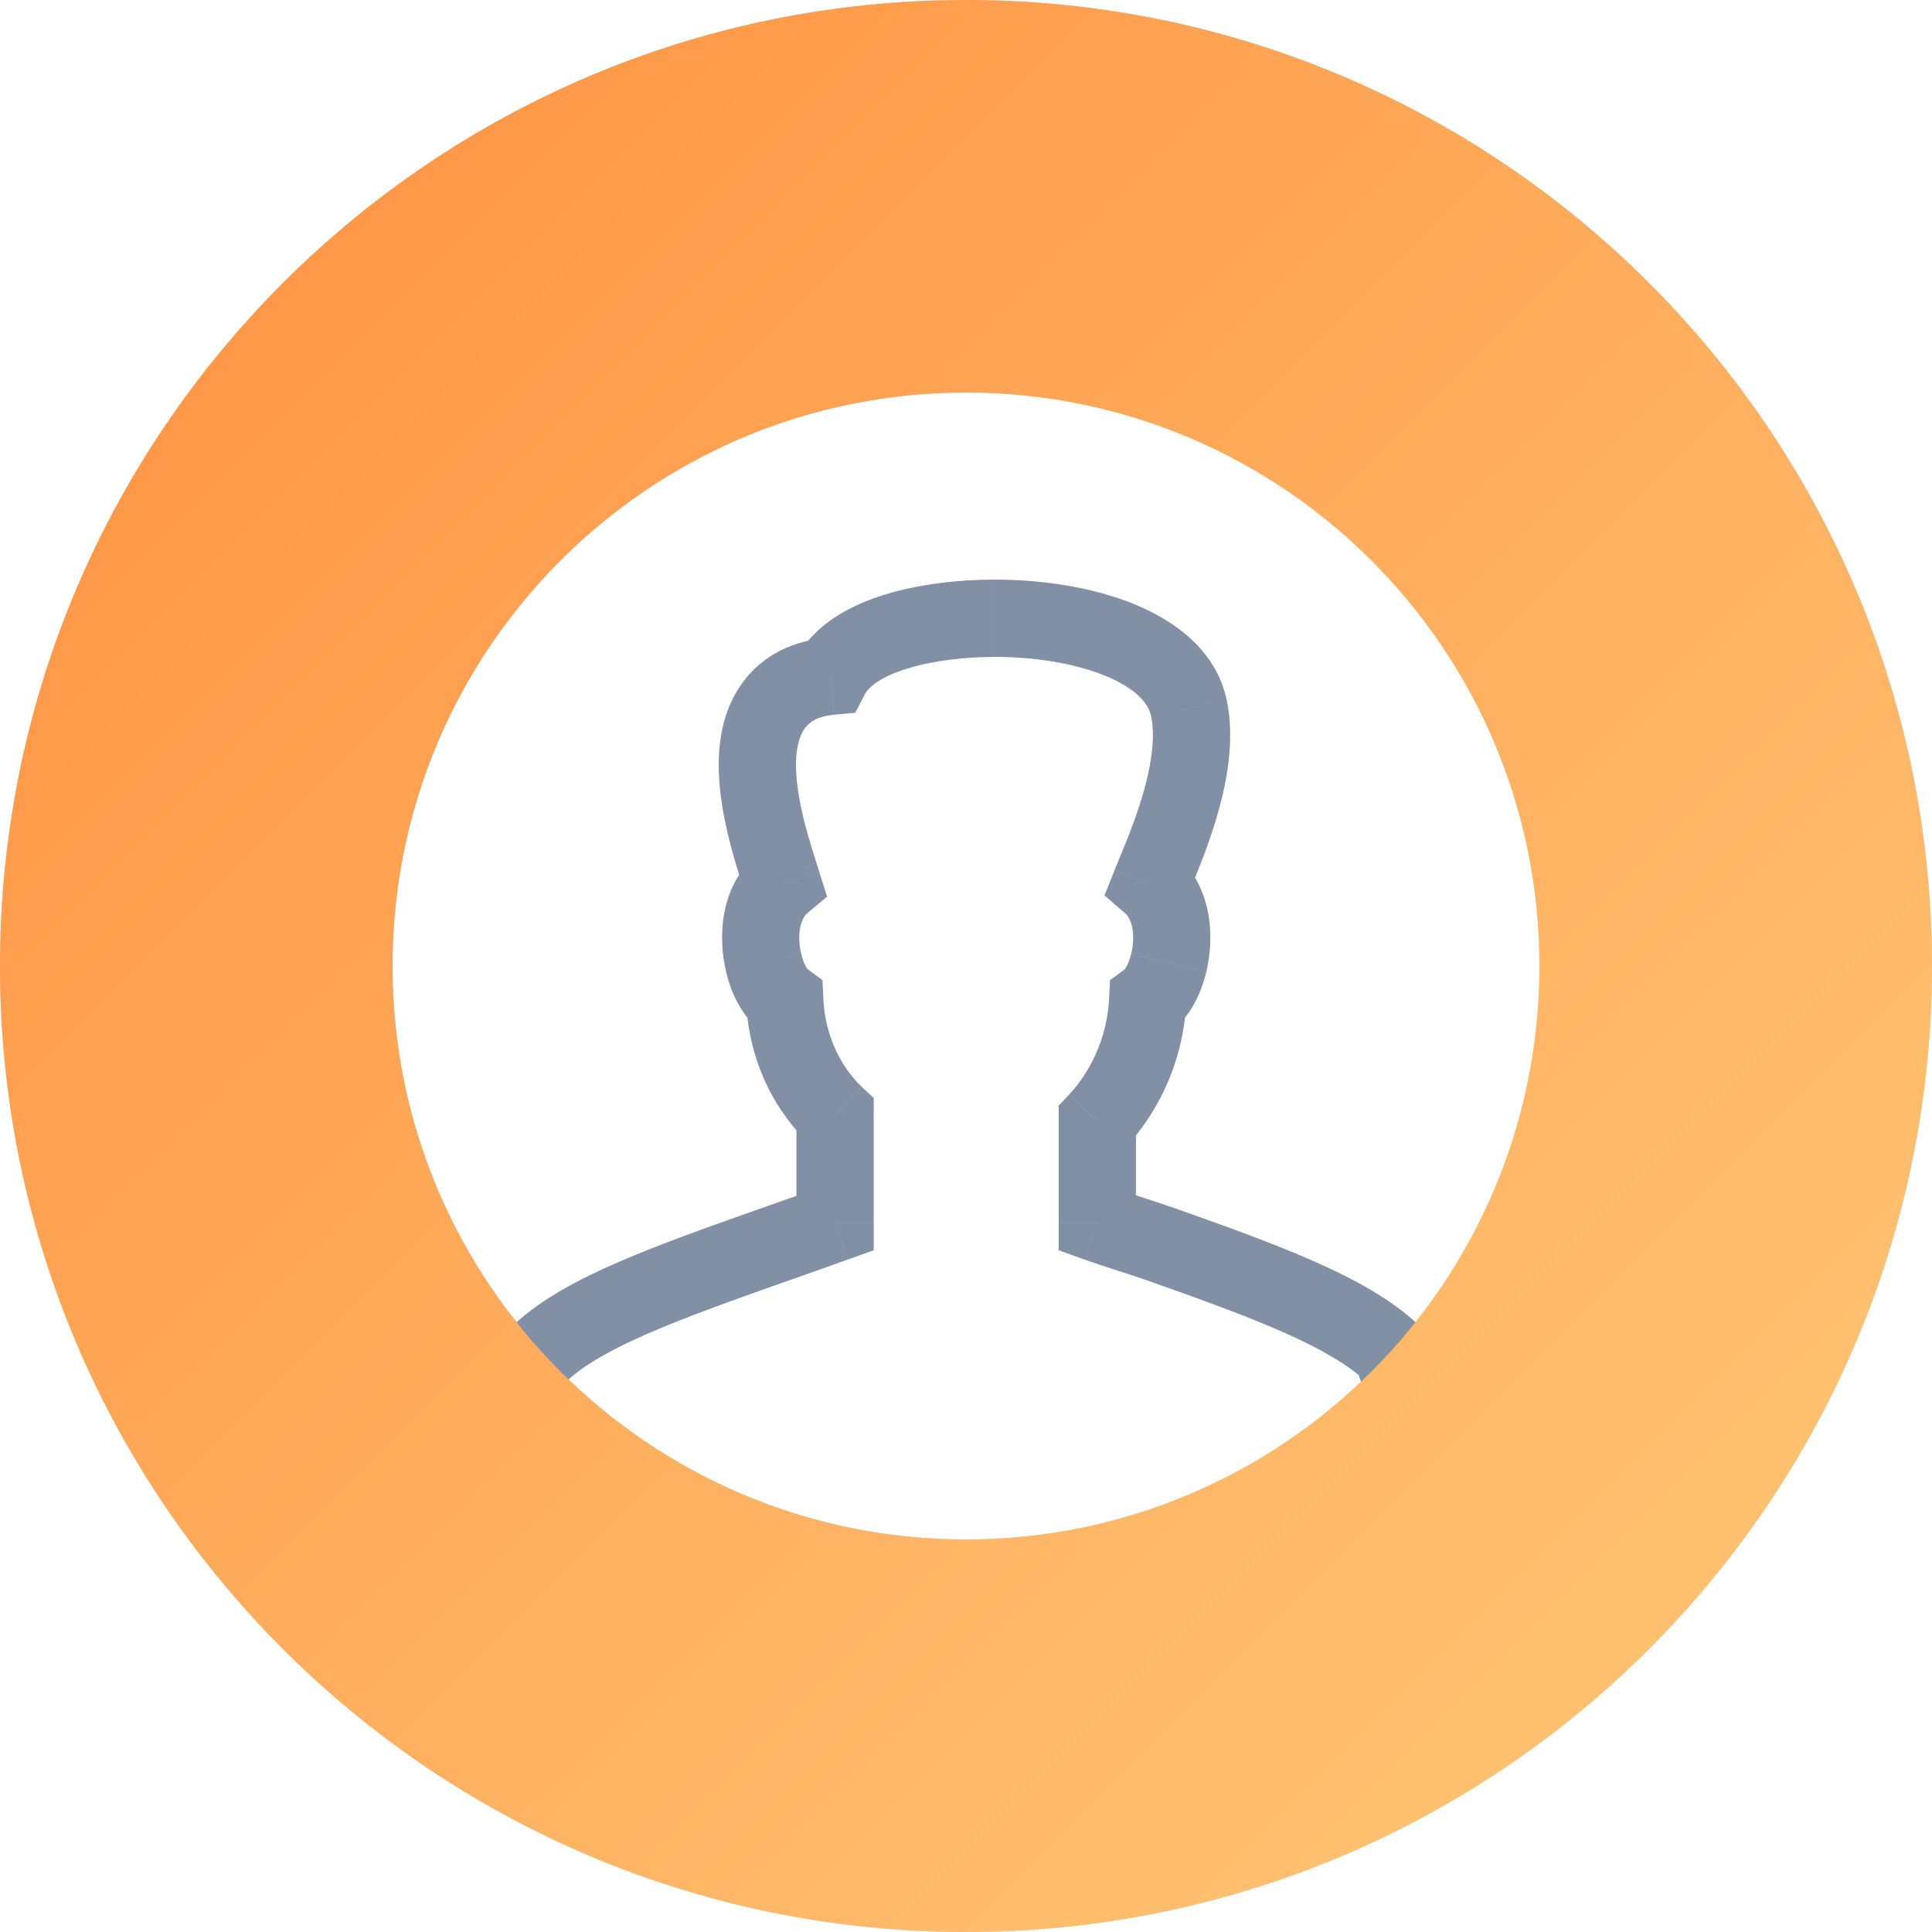 <svg width="50" height="50" fill="none" xmlns="http://www.w3.org/2000/svg"><path opacity=".3" d="M50 25c0 13.807-11.193 25-25 25S0 38.807 0 25 11.193 0 25 0s25 11.193 25 25Zm-39.841 0c0 8.196 6.644 14.841 14.841 14.841S39.841 33.196 39.841 25 33.196 10.159 25 10.159 10.159 16.804 10.159 25Z" fill="url(#a)"/><path opacity=".6" d="m36 34.992.909-.416c-.055-.12-.133-.228-.23-.317l-.68.734Zm-5.98-2.798-.333.943.001 0.0.333-.943Zm-1.622-.54h-1v.703l.661.238.339-.941Zm0-2.641-.725-.689-.275.289v.399h1Zm1.304-3.123-.593-.805-.381.281-.024.473.999.051Zm.543-.961.971.238h0l-.971-.238Zm-.467-2.046-.928-.372-.266.663.541.467.653-.757Zm.126-.307-.925-.381-.001.002.925.379Zm.867-4.245.979-.202-0-.002-.979.204Zm-9.271-.831.088.996.545-.048.253-.485-.886-.463Zm-1.449.723.792.61.001-.002-.793-.609Zm.124 4.409.958-.288-.004-.013-.954.301Zm.074.236.642.767.514-.43-.203-.639-.953.303Zm-.482 2.061.971-.238-0-.002-.971.239Zm.543.961.999-.051-.024-.475-.384-.281-.591.807Zm1.302 2.96h1v-.433l-.316-.296-.684.73Zm0 2.804.339.941.661-.238v-.703h-1Zm-1.522.54-.332-.943-.001 0.0.333.943ZM14 35l.553.833c.046-.03.089-.064.129-.102L14 35Zm22.68-.741c-.68-.63-1.592-1.135-2.63-1.597-1.045-.464-2.297-.917-3.697-1.411l-.665 1.886c1.408.497 2.588.925 3.551 1.353.97.431 1.644.83 2.083 1.236l1.359-1.467Zm-6.327-3.008c-.26-.092-.549-.184-.823-.273-.281-.091-.549-.178-.793-.266l-.677 1.882c.28.101.58.198.857.287.284.092.543.175.77.255l.667-1.886Zm-.955.402v-2.641h-2v2.641h2Zm-.275-1.953c.432-.455 1.476-1.751 1.577-3.761l-1.997-.101c-.068 1.346-.771 2.212-1.03 2.484l1.45 1.377Zm1.172-3.006c.501-.369.78-.955.92-1.528l-1.943-.475c-.038.153-.083.26-.121.327-.039.068-.06.079-.044.067l1.187 1.61Zm.921-1.528c.217-.887.175-2.213-.785-3.041l-1.306 1.514c.138.119.283.501.149 1.051l1.943.475Zm-.51-1.911c.036-.09.078-.191.123-.301l-1.851-.759c-.04.098-.089.215-.129.314l1.856.745Zm.122-.299c.202-.49.516-1.251.738-2.081.217-.815.378-1.808.184-2.746l-1.959.405c.1.486.03 1.121-.158 1.826-.184.689-.45 1.338-.655 1.835l1.849.762Zm.921-4.829c-.268-1.286-1.337-2.059-2.393-2.491C28.271 15.193 26.961 15 25.739 15v2c1.042 0 2.079.168 2.86.488.81.331 1.125.724 1.192 1.047l1.958-.408ZM25.739 15c-.894 0-1.914.107-2.815.381-.857.26-1.833.741-2.311 1.656l1.772.926c.097-.185.414-.454 1.12-.668.662-.201 1.476-.294 2.233-.294v-2Zm-4.328 1.504c-.855.076-1.624.42-2.155 1.111l1.587 1.218c.122-.159.326-.299.744-.336l-.176-1.992Zm-2.153 1.109c-.696.903-.717 2.059-.609 2.946.111.921.396 1.817.572 2.374l1.907-.602c-.182-.577-.408-1.303-.494-2.012-.09-.743.006-1.224.208-1.486l-1.584-1.221Zm-.041 5.307c.027.091.059.189.079.251l1.906-.606c-.026-.081-.048-.15-.07-.221l-1.915.576Zm.39-.819c-.988.827-1.032 2.172-.811 3.067l1.942-.478c-.137-.557.013-.938.153-1.055l-1.284-1.534Zm-.812 3.066c.14.57.417 1.159.923 1.53l1.182-1.613c.018.013-.003.004-.042-.064-.038-.067-.083-.173-.121-.328l-1.943.475Zm.515.773c.101 1.993 1.139 3.191 1.617 3.639l1.368-1.459c-.253-.237-.922-.982-.988-2.281l-1.997.101Zm1.301 2.909v2.804h2v-2.804h-2Zm.661 1.863c-.521.188-1.026.366-1.515.538l.663 1.887c.491-.172 1.001-.353 1.529-.543l-.677-1.882Zm-1.516.538c-1.398.493-2.676.946-3.746 1.41-1.059.459-2.006.967-2.692 1.607l1.364 1.463c.43-.401 1.121-.8 2.125-1.235.993-.43 2.2-.86 3.615-1.359l-.665-1.886Zm15.334 4.157c.362.791.423 1.944-.582 2.942-1.08 1.072-3.556 2.15-8.77 2.15v2c5.377 0 8.528-1.091 10.179-2.731 1.726-1.714 1.622-3.815.991-5.193l-1.819.832ZM25.739 40.5c-6.542 0-9.504-1.371-10.682-2.576-1.179-1.206-.566-2.05-.504-2.091l-1.106-1.666c-1.438.954-1.575 3.361.18 5.156 1.757 1.797 5.415 3.178 12.112 3.178v-2Z" fill="#2F4669"/><path d="M50 25c0 13.807-11.193 25-25 25S0 38.807 0 25 11.193 0 25 0s25 11.193 25 25Zm-39.841 0c0 8.196 6.644 14.841 14.841 14.841S39.841 33.196 39.841 25 33.196 10.159 25 10.159 10.159 16.804 10.159 25Z" fill="url(#b)"/><defs><linearGradient id="a" x1="0" y1="0" x2="50" y2="50" gradientUnits="userSpaceOnUse"><stop stop-color="#1A77C2"/><stop offset="1" stop-color="#3EC4E4"/></linearGradient><linearGradient id="b" x1="0" y1="0" x2="50" y2="50" gradientUnits="userSpaceOnUse"><stop stop-color="#FF9040"/><stop offset="1" stop-color="#FFCA79"/></linearGradient></defs></svg>